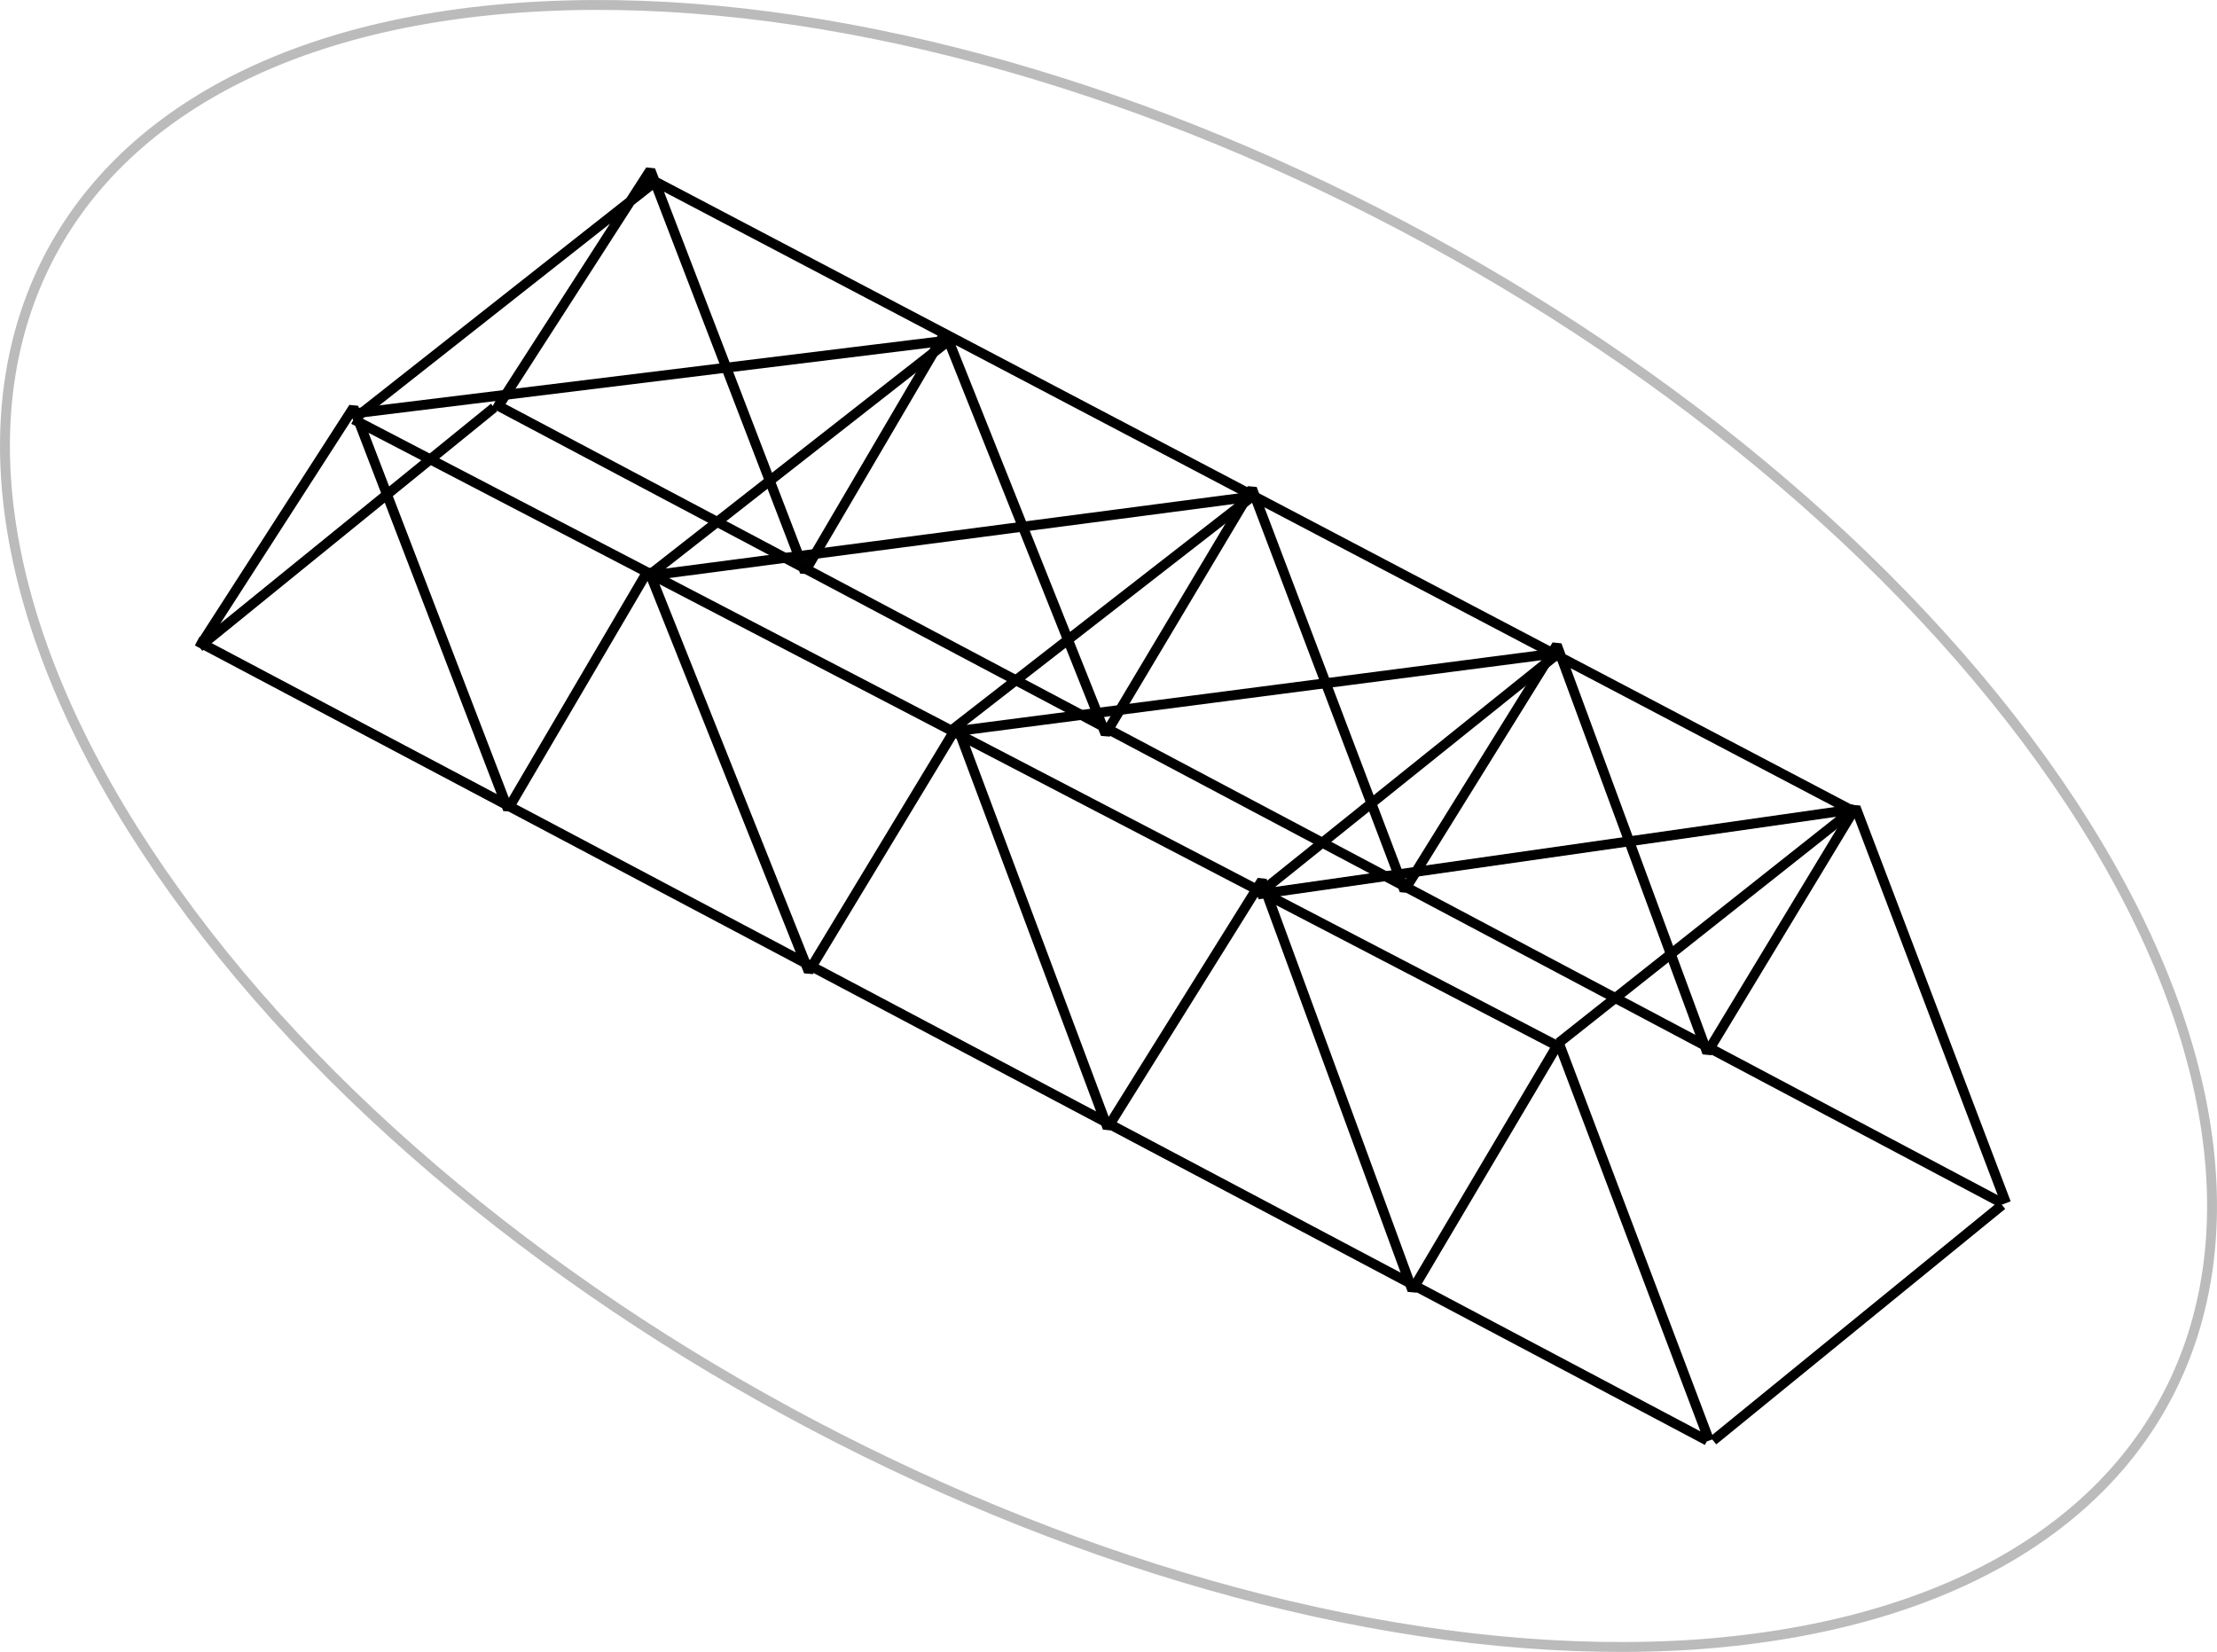 <svg xmlns="http://www.w3.org/2000/svg" width="1120.243" height="834.772" version="1.2"><g fill="none" fill-rule="evenodd" stroke="#000" stroke-linejoin="bevel" stroke-width="5" font-family="'Sans Serif'" font-size="12.5" font-weight="400"><path d="m99.644 323.954 763 404m-760-404 76-118 78 203 71-121 81 203 75-124 76 203 78-125 76 207 74-125 76 201m-614-524 762 404m-759-404 76-118 78 203 71-121 81 203 74-124 77 203 77-124 76 206 75-124 76 200m-835-396 611 318m-462-440 607 319m-605-316-151 119"/><path d="m178.644 208.954 301-37-152 119 305-40-153 119 308-40-152 122 301-43-149 118m224 82-146 119m-616-522-149 121"/><path stroke="#bbb" d="M857.644 830.954c-260 18-605-151-769-380-164-228-87-428 173-447 261-19 605 151 770 380 164 228 87 428-174 447"/></g></svg>
